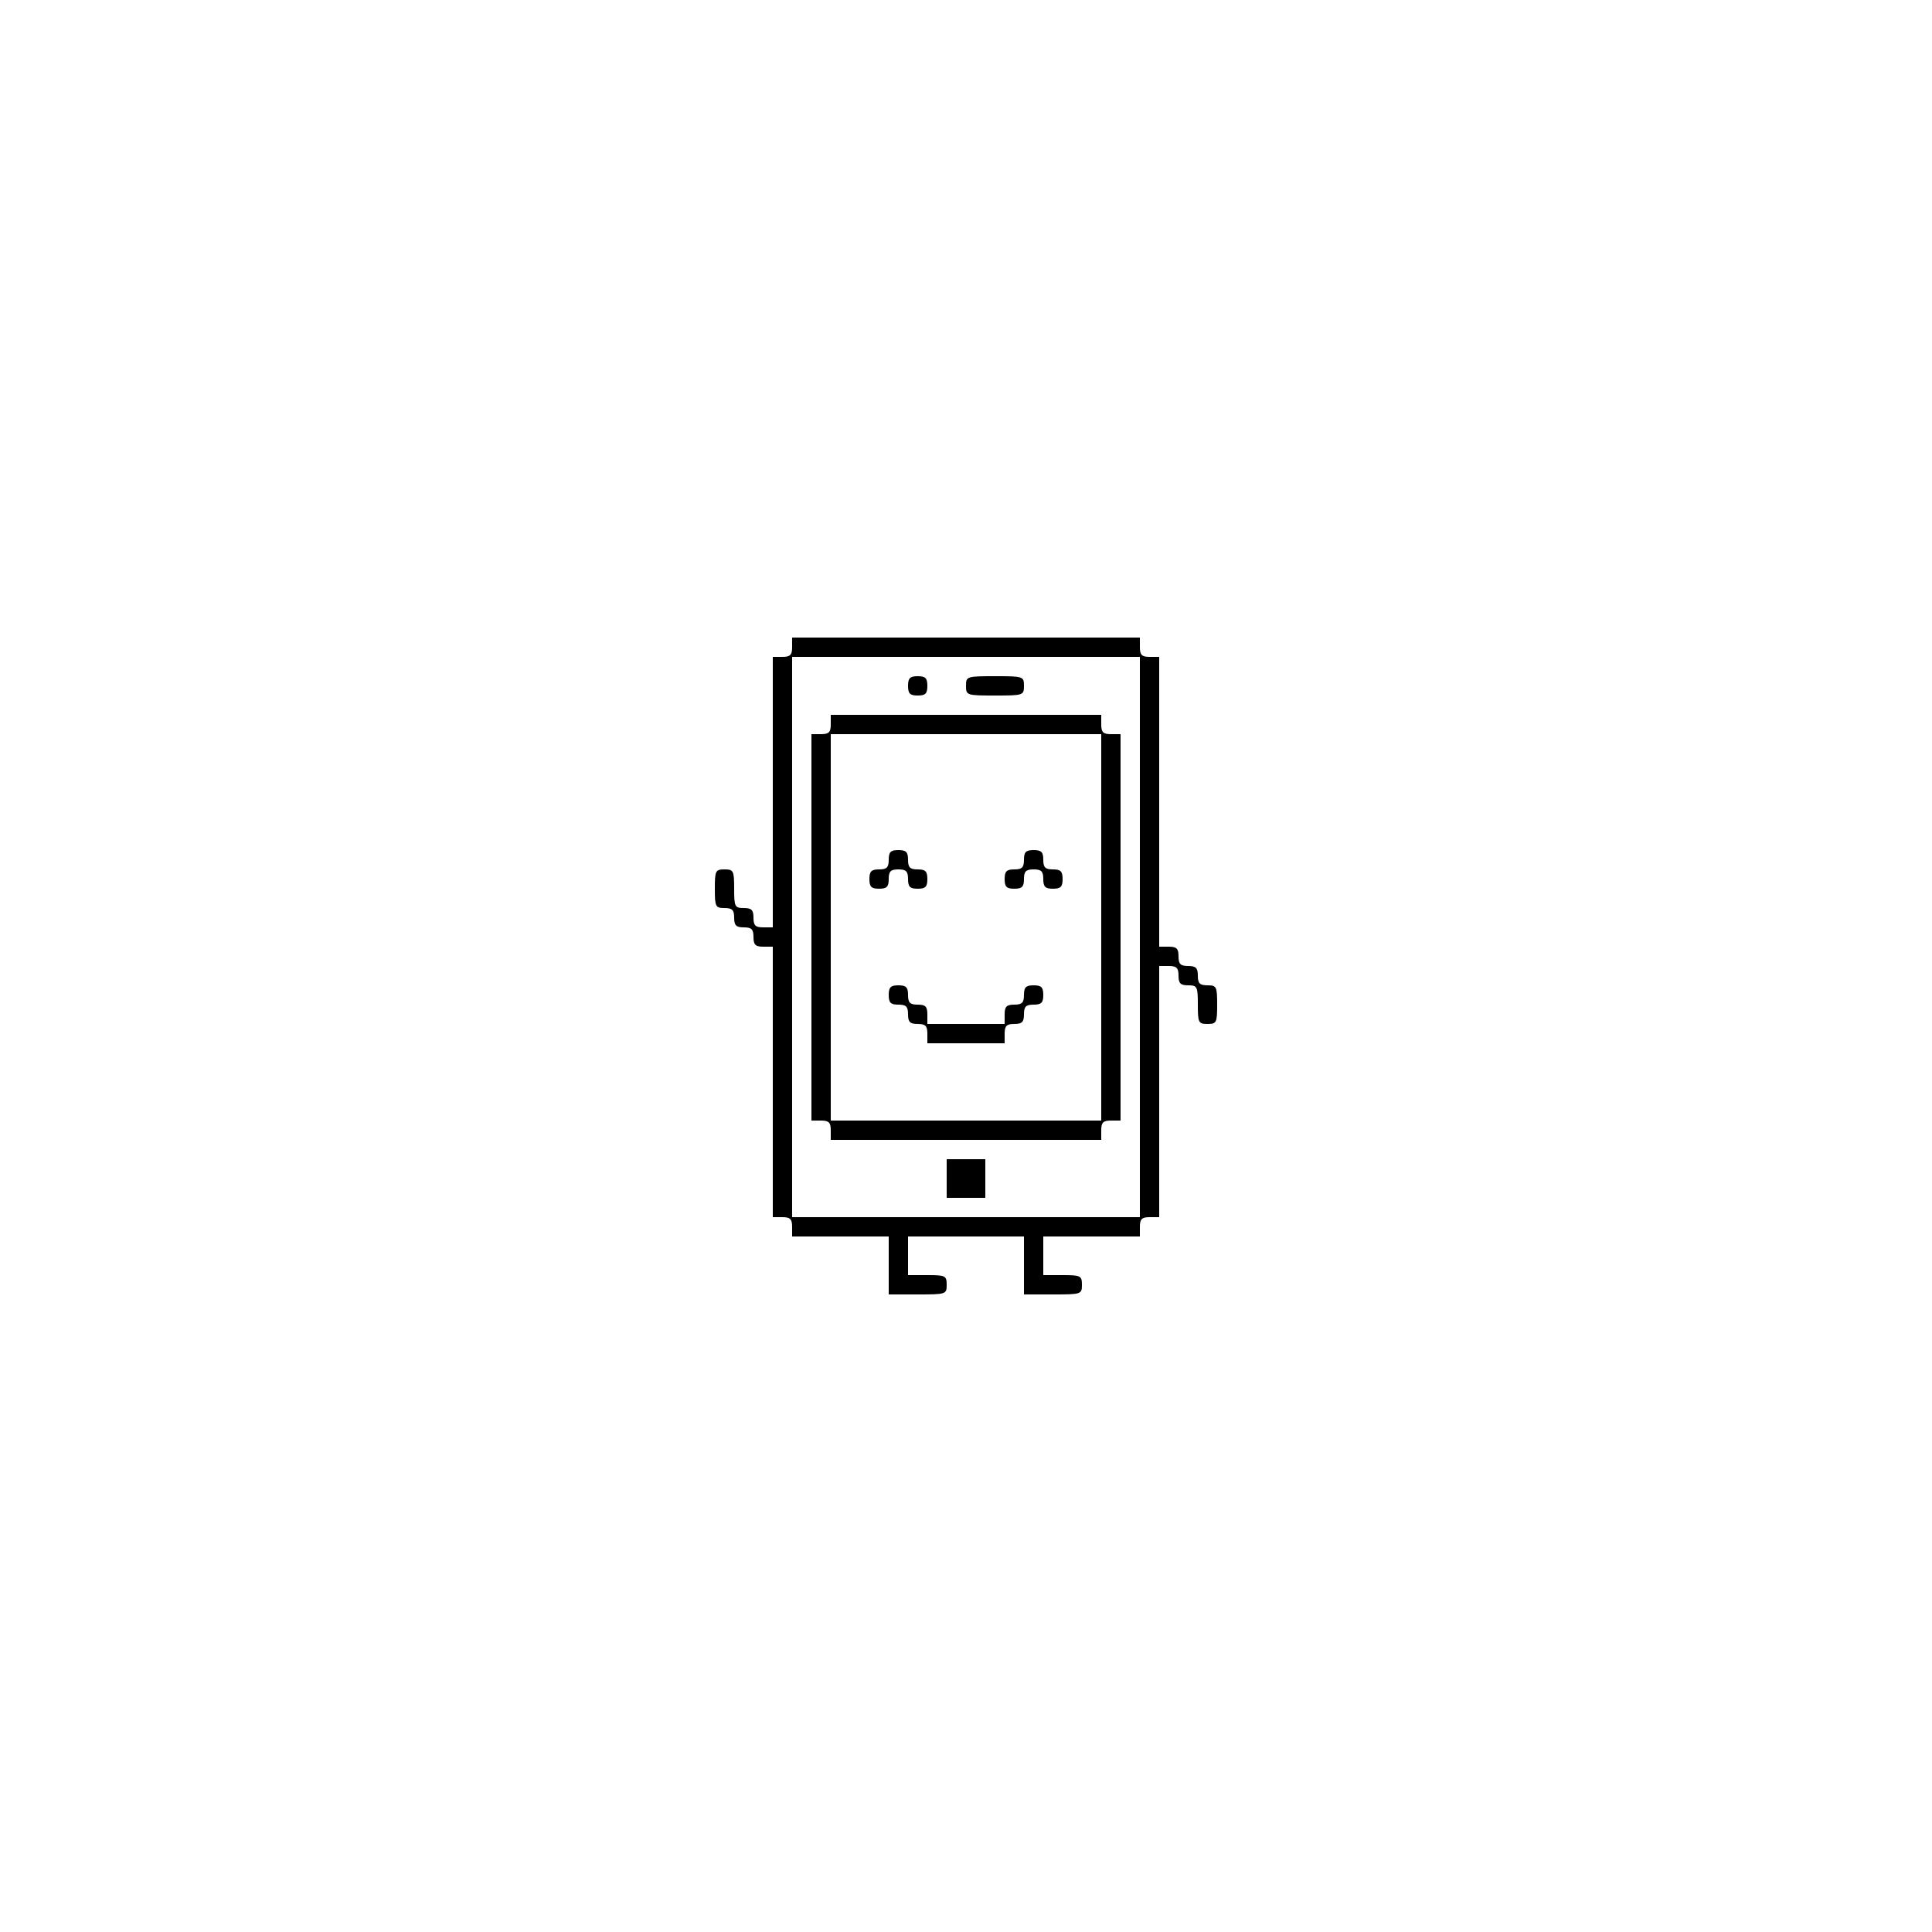<svg width="500" height="500" viewBox="0 0 500 500" fill="none" xmlns="http://www.w3.org/2000/svg">
<rect width="500" height="500" fill="white"/>
<path fill-rule="evenodd" clip-rule="evenodd" d="M205 167.5C205 169.5 204.5 170 202.5 170H200V205V240H197.5C195.5 240 195 239.5 195 237.5C195 235.5 194.5 235 192.5 235C190.167 235 190 234.667 190 230C190 225.333 189.833 225 187.5 225C185.167 225 185 225.333 185 230C185 234.667 185.167 235 187.5 235C189.5 235 190 235.5 190 237.5C190 239.5 190.5 240 192.5 240C194.5 240 195 240.5 195 242.5C195 244.5 195.5 245 197.5 245H200V280V315H202.5C204.5 315 205 315.5 205 317.5V320H217.5H230V327.5V335H237.5C244.833 335 245 334.944 245 332.5C245 330.167 244.667 330 240 330H235V325V320H250H265V327.5V335H272.5C279.833 335 280 334.944 280 332.5C280 330.167 279.667 330 275 330H270V325V320H282.5H295V317.5C295 315.5 295.5 315 297.5 315H300V282.5V250H302.5C304.5 250 305 250.5 305 252.5C305 254.5 305.5 255 307.5 255C309.833 255 310 255.333 310 260C310 264.667 310.167 265 312.5 265C314.833 265 315 264.667 315 260C315 255.333 314.833 255 312.5 255C310.5 255 310 254.5 310 252.5C310 250.5 309.5 250 307.5 250C305.5 250 305 249.5 305 247.5C305 245.5 304.5 245 302.5 245H300V207.5V170H297.5C295.5 170 295 169.5 295 167.5V165H250H205V167.5ZM295 242.5V315H250H205V242.5V170H250H295V242.5ZM235 177.5C235 179.5 235.5 180 237.5 180C239.5 180 240 179.5 240 177.5C240 175.5 239.5 175 237.5 175C235.5 175 235 175.5 235 177.5ZM250 177.5C250 179.944 250.167 180 257.5 180C264.833 180 265 179.944 265 177.5C265 175.056 264.833 175 257.5 175C250.167 175 250 175.056 250 177.5ZM215 187.5C215 189.5 214.5 190 212.5 190H210V240V290H212.5C214.5 290 215 290.5 215 292.5V295H250H285V292.5C285 290.5 285.5 290 287.5 290H290V240V190H287.5C285.5 190 285 189.5 285 187.5V185H250H215V187.5ZM285 240V290H250H215V240V190H250H285V240ZM230 222.5C230 224.5 229.5 225 227.5 225C225.5 225 225 225.5 225 227.5C225 229.5 225.5 230 227.5 230C229.5 230 230 229.5 230 227.5C230 225.5 230.5 225 232.5 225C234.5 225 235 225.5 235 227.5C235 229.5 235.5 230 237.5 230C239.5 230 240 229.5 240 227.5C240 225.5 239.5 225 237.5 225C235.5 225 235 224.5 235 222.5C235 220.5 234.5 220 232.5 220C230.5 220 230 220.5 230 222.5ZM265 222.5C265 224.5 264.5 225 262.5 225C260.5 225 260 225.5 260 227.5C260 229.5 260.5 230 262.5 230C264.5 230 265 229.5 265 227.5C265 225.5 265.5 225 267.5 225C269.5 225 270 225.5 270 227.5C270 229.5 270.5 230 272.5 230C274.5 230 275 229.5 275 227.5C275 225.5 274.5 225 272.5 225C270.5 225 270 224.5 270 222.5C270 220.5 269.5 220 267.5 220C265.5 220 265 220.5 265 222.5ZM230 257.5C230 259.5 230.5 260 232.5 260C234.5 260 235 260.5 235 262.5C235 264.5 235.5 265 237.5 265C239.5 265 240 265.5 240 267.5V270H250H260V267.5C260 265.5 260.5 265 262.5 265C264.5 265 265 264.5 265 262.5C265 260.5 265.5 260 267.5 260C269.5 260 270 259.5 270 257.5C270 255.5 269.5 255 267.5 255C265.5 255 265 255.5 265 257.5C265 259.5 264.5 260 262.5 260C260.5 260 260 260.5 260 262.5V265H250H240V262.5C240 260.5 239.5 260 237.5 260C235.5 260 235 259.5 235 257.5C235 255.5 234.5 255 232.5 255C230.5 255 230 255.5 230 257.5ZM245 305V310H250H255V305V300H250H245V305Z" fill="black"/>
</svg>
